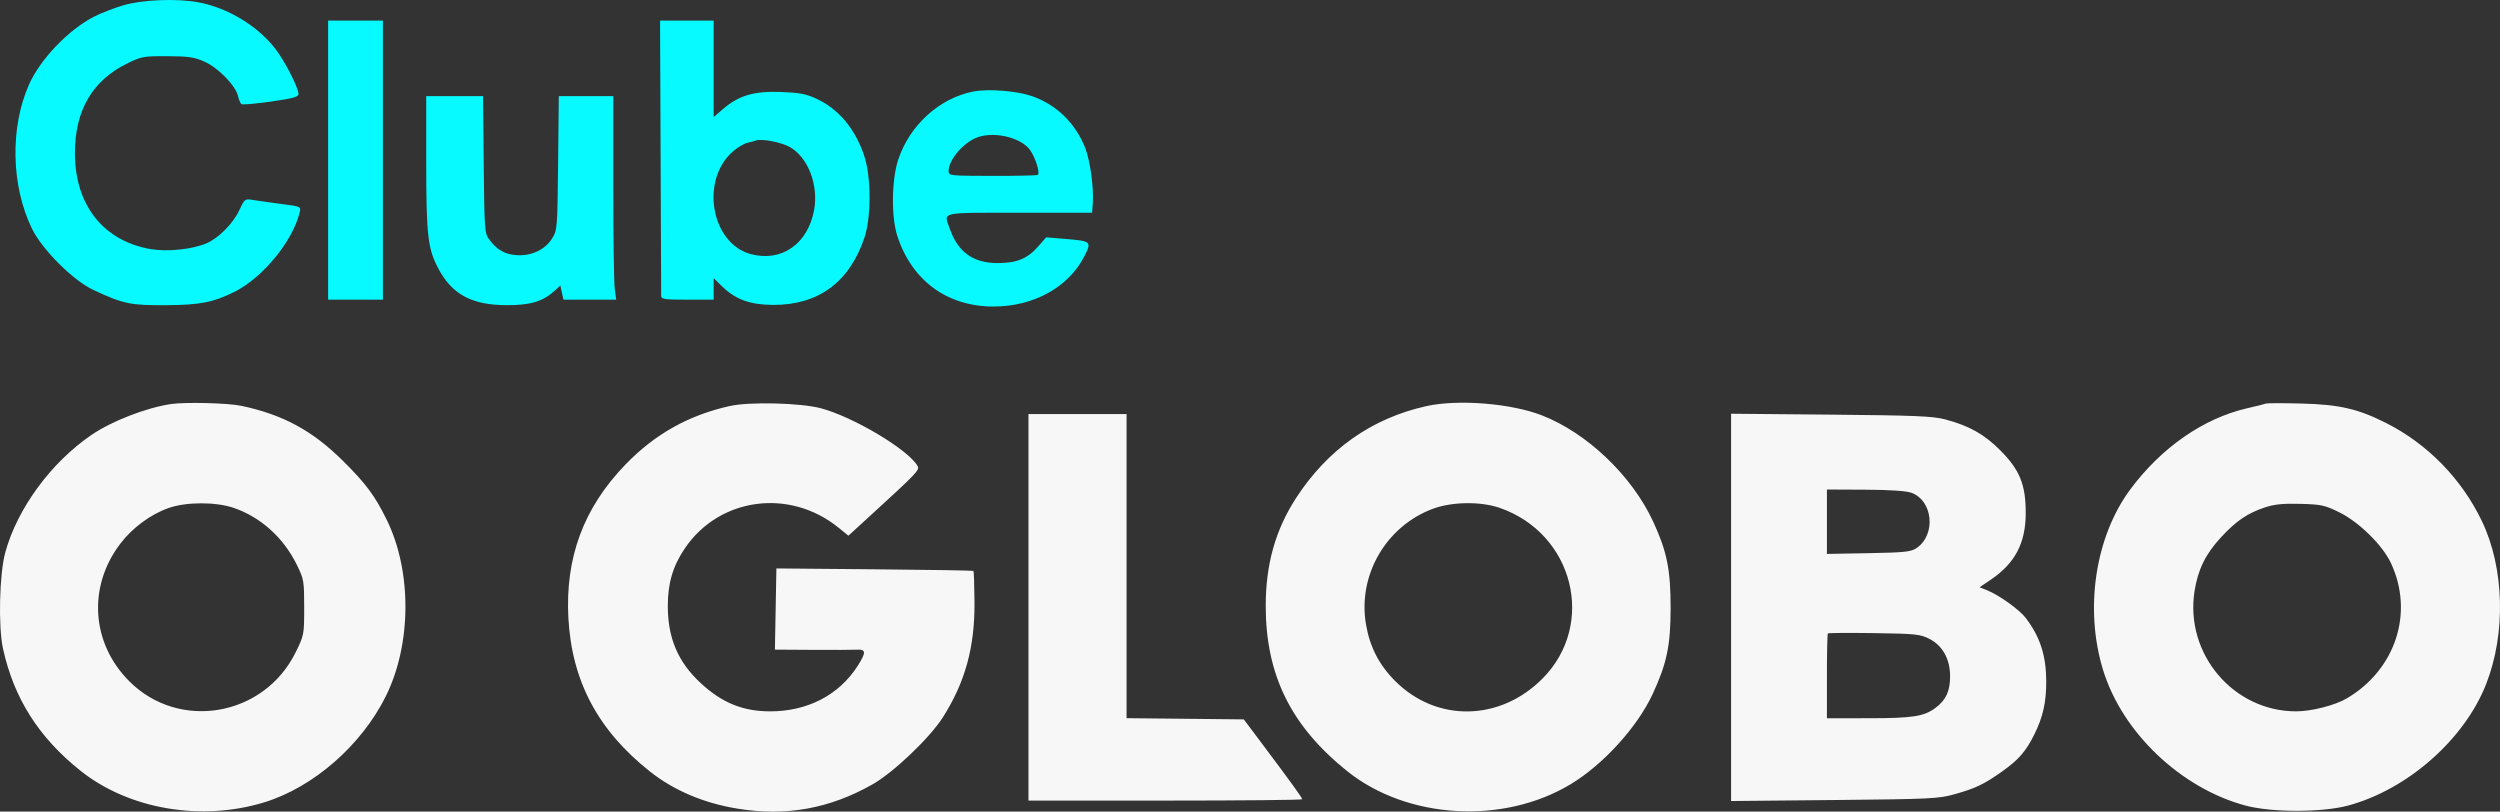 <svg width="2264" height="735" viewBox="0 0 2264 735" fill="none" xmlns="http://www.w3.org/2000/svg">
<rect x="0" y="0" width="2264" height="735" fill="#333333" stroke="none"/>
<path fill-rule="evenodd" clip-rule="evenodd" d="M111.231 4.934C102.709 7.508 90.932 12.096 85.058 15.129C61.885 27.101 36.582 53.507 26.352 76.396C8.957 115.319 10.019 168.284 28.974 207.132C38.179 226.003 66.096 253.887 84.375 262.471C111.516 275.218 117.97 276.575 150.483 276.383C181.306 276.198 193.642 273.752 212.809 264.027C238.244 251.124 265.068 218.328 271.358 192.442C272.67 187.046 272.639 187.032 254.445 184.66C244.419 183.355 232.933 181.735 228.917 181.064C221.787 179.873 221.498 180.097 216.633 190.51C211.043 202.476 197.769 215.836 186.979 220.356C173.745 225.901 151.574 228.192 136.412 225.582C93.57 218.206 67.847 185.636 67.847 138.763C67.847 99.881 83.546 72.99 115.363 57.372C128.037 51.152 130.068 50.788 151.516 50.881C170.708 50.966 175.937 51.734 185.147 55.823C197.647 61.372 213.505 77.657 215.565 87.061C216.304 90.436 217.742 93.713 218.759 94.342C219.775 94.974 231.79 93.903 245.456 91.964C265.318 89.145 270.305 87.778 270.303 85.145C270.3 79.517 258.004 55.444 249.452 44.323C233.435 23.493 206.128 6.972 179.641 2.085C159.769 -1.581 128.488 -0.278 111.231 4.934ZM297.161 145.029V271.382H321.952H346.743V145.029V18.675H321.952H297.161V145.029ZM598.248 141.404C598.523 208.904 598.756 265.763 598.765 267.757C598.779 270.999 601.295 271.382 622.539 271.382H646.297V261.641V251.899L654.044 259.445C666.17 271.256 679.301 276.02 700.01 276.122C741.007 276.325 769.124 255.708 782.748 215.455C789.101 196.685 789.053 160.357 782.651 141.155C774.512 116.742 759.478 98.713 739.567 89.485C730.06 85.077 724.075 83.931 707.24 83.289C682.931 82.366 669.122 86.405 654.913 98.601L646.297 105.996V62.335V18.675H622.022H597.748L598.248 141.404ZM881.808 82.821C850.987 88.696 823.891 113.148 813.448 144.509C807.436 162.561 807.002 196.341 812.559 213.525C825.665 254.045 857.695 277.596 899.701 277.596C936.176 277.596 967.856 260.019 982.07 231.896C988.73 218.716 988.315 218.339 964.852 216.379L947.449 214.927L939.936 223.469C930.431 234.276 920.644 238.24 903.483 238.24C881.364 238.24 867.586 228.397 860.157 207.286C854.617 191.543 849.772 192.67 923.008 192.67H988.996L989.633 183.867C990.629 170.059 987.232 145.344 982.782 134.026C973.926 111.495 956.608 94.661 934.412 87.003C920.766 82.297 895.215 80.265 881.808 82.821ZM385.994 146.719C385.994 212.825 387.387 225.137 396.884 243.075C409.331 266.583 427.097 276.186 458.466 276.362C479.994 276.482 491.547 273.085 501.994 263.565L507.471 258.575L508.874 264.978L510.276 271.382H534.15H558.025L556.711 261.771C555.988 256.487 555.397 215.008 555.397 169.595V87.03H530.722H506.045L505.415 147.618C504.802 206.486 504.649 208.421 500.085 215.783C493.747 225.999 481.554 231.865 468.26 231.092C457.257 230.452 450.157 226.425 442.934 216.733C438.889 211.304 438.644 207.901 438.071 149.024L437.468 87.03H411.731H385.994V146.719ZM882.841 125.322C870.71 131.03 859.106 145.387 859.091 154.71C859.083 159.174 859.426 159.213 898.665 159.288C920.436 159.329 938.952 158.925 939.812 158.393C942.117 156.966 937.762 142.831 932.908 135.983C924.309 123.853 897.909 118.231 882.841 125.322ZM684.515 127.287C683.379 127.731 679.911 128.657 676.805 129.342C673.703 130.028 667.744 133.599 663.567 137.276C633.961 163.34 643.956 220.4 679.826 230.083C707.639 237.592 731.572 221.007 737.235 190.303C741.445 167.457 731.676 142.253 715.035 133.035C707.18 128.686 689.467 125.349 684.515 127.287Z" fill="#07FAFF"/>
<path fill-rule="evenodd" clip-rule="evenodd" d="M154.615 365.938C132.14 369.337 101.086 381.413 82.904 393.823C46.205 418.872 15.711 460.424 4.786 500.269C-0.577 519.825 -1.686 567.454 2.753 587.575C12.67 632.524 35.091 667.83 72.859 697.962C116.553 732.822 182.205 744.113 239.316 726.589C283.723 712.963 327.16 675.109 349.269 630.765C372.808 583.55 373.165 517.268 350.131 470.536C339.369 448.704 331.436 438.032 310.639 417.414C282.944 389.954 256.465 375.595 218.657 367.531C206.522 364.942 167.603 363.975 154.615 365.938ZM660.758 367.711C623.369 376.105 592.964 393.187 566.326 420.77C528.452 459.985 511.743 505.066 514.745 559.932C517.858 616.783 541.577 661.397 588.452 698.569C610.241 715.847 637.285 727.324 667.988 732.324C711.866 739.471 751.304 732.36 790.2 710.293C809.299 699.458 842.155 668.102 853.999 649.407C874.162 617.579 882.806 585.99 882.502 545.222C882.39 530.072 881.955 517.376 881.537 517.01C881.118 516.643 840.8 515.988 791.942 515.555L703.108 514.768L702.435 551.535L701.761 588.302L735.489 588.511C754.039 588.627 772.237 588.557 775.931 588.354C784.36 587.89 784.527 590.748 776.782 602.913C759.922 629.394 731.297 644.27 697.326 644.204C672.632 644.157 653.758 636.437 634.397 618.465C614.066 599.593 604.826 577.974 604.762 549.143C604.716 528.23 609.317 512.593 620.254 496.501C651.593 450.384 715.117 441.912 759.47 477.935L768.318 485.121L785.294 469.596C830.853 427.936 833.005 425.691 830.954 422.016C822.763 407.341 772.853 377.536 743.393 369.727C724.887 364.824 678.654 363.695 660.758 367.711ZM1291.89 367.749C1242.41 378.683 1202.37 406.883 1173.76 450.945C1155.04 479.781 1146.24 511.013 1146.24 548.677C1146.24 611.131 1169.01 657.374 1219.88 698.25C1274.23 741.919 1361.18 747.058 1422.33 710.213C1451.93 692.374 1482.79 658.441 1496.67 628.476C1509.46 600.861 1512.87 584.594 1512.91 551.017C1512.94 515.993 1509.66 499.587 1497.22 472.597C1478 430.913 1437.38 392.102 1396.21 376.098C1368.36 365.269 1320.45 361.435 1291.89 367.749ZM2052.13 365.458C2051 365.893 2043.22 367.829 2034.85 369.762C1995.37 378.868 1957.15 405.454 1929.12 443.306C1897.37 486.181 1887.56 551.465 1904.55 606.772C1921.93 663.358 1974.94 713.798 2033.54 729.524C2057.21 735.877 2102.92 735.864 2126.51 729.497C2180.31 714.975 2231.73 669.705 2251.45 619.495C2269.51 573.517 2267.96 514.294 2247.58 471.847C2229.24 433.622 2198.28 401.932 2160.85 383.064C2135.26 370.168 2118.56 366.33 2084.16 365.441C2067.68 365.014 2053.27 365.023 2052.13 365.458ZM931.389 549.982V725.012H1055.34C1123.52 725.012 1179.3 724.47 1179.3 723.807C1179.3 722.498 1169.01 708.272 1143.03 673.651L1126.39 651.479L1073.31 650.926L1020.22 650.373V512.662V374.951H975.806H931.389V549.982ZM1567.68 550.04V725.402L1661.16 724.501C1748.41 723.658 1755.68 723.308 1770.14 719.231C1789.14 713.875 1796.5 710.362 1812.77 698.878C1827.98 688.138 1834.61 680.563 1842.26 665.152C1850.13 649.314 1853.16 635.765 1853.07 616.893C1852.96 593.547 1847.51 576.727 1834.53 559.634C1828.84 552.14 1810.41 538.935 1799.51 534.546L1792.72 531.812L1802.8 525.003C1824.77 510.17 1834.42 491.88 1834.49 464.908C1834.57 439.047 1829.16 425.604 1811.58 407.935C1796.98 393.264 1783.32 385.581 1761.51 379.79C1750.51 376.867 1734.19 376.19 1658.07 375.498L1567.68 374.677V550.04ZM1654.45 472.469V501.634L1692.15 500.95C1725.07 500.356 1730.59 499.77 1735.64 496.337C1753.48 484.216 1750.55 453.29 1730.89 446.223C1726.26 444.557 1711.21 443.565 1689.05 443.463L1654.45 443.306V472.469ZM152.549 460.097C136.148 465.921 119.877 477.985 108.855 492.493C79.309 531.387 82.668 582.448 117.04 616.912C162.25 662.242 239.058 648.921 267.716 590.781C275.383 575.23 275.469 574.772 275.469 550.046C275.469 526.043 275.201 524.491 268.786 511.427C256.74 486.894 236.139 468.332 211.619 459.92C195.393 454.355 168.493 454.433 152.549 460.097ZM1297.6 460.749C1255.25 476.525 1229.55 520.767 1236.98 565.101C1240.44 585.748 1248.86 602.137 1263.58 616.843C1301.11 654.335 1358.48 653.293 1396.99 614.422C1445.74 565.21 1425.01 482.994 1358.02 459.885C1340.84 453.959 1314.83 454.332 1297.6 460.749ZM2051.1 459.506C2035.3 464.753 2025.07 471.725 2011.31 486.633C1997.28 501.82 1990.39 515.901 1987.34 535.582C1978.56 592.331 2022.77 644.378 2079.61 644.198C2093.44 644.154 2114.6 638.73 2125.19 632.507C2169.61 606.406 2186.43 554.532 2165.06 509.59C2157.34 493.375 2136.15 472.633 2118.36 463.893C2105.35 457.497 2102.1 456.793 2083.24 456.289C2067.51 455.867 2059.71 456.648 2051.1 459.506ZM1655.31 573.63C1654.83 574.105 1654.45 591.581 1654.45 612.469V650.443L1692.15 650.431C1732.47 650.418 1742.49 648.836 1753.1 640.811C1762.31 633.845 1766.01 625.74 1766.01 612.552C1766.01 596.89 1759.27 584.663 1747.28 578.579C1738.85 574.304 1734.85 573.887 1697.14 573.351C1674.6 573.03 1655.78 573.156 1655.31 573.63Z" fill="#F7F7F7"/>
</svg>
